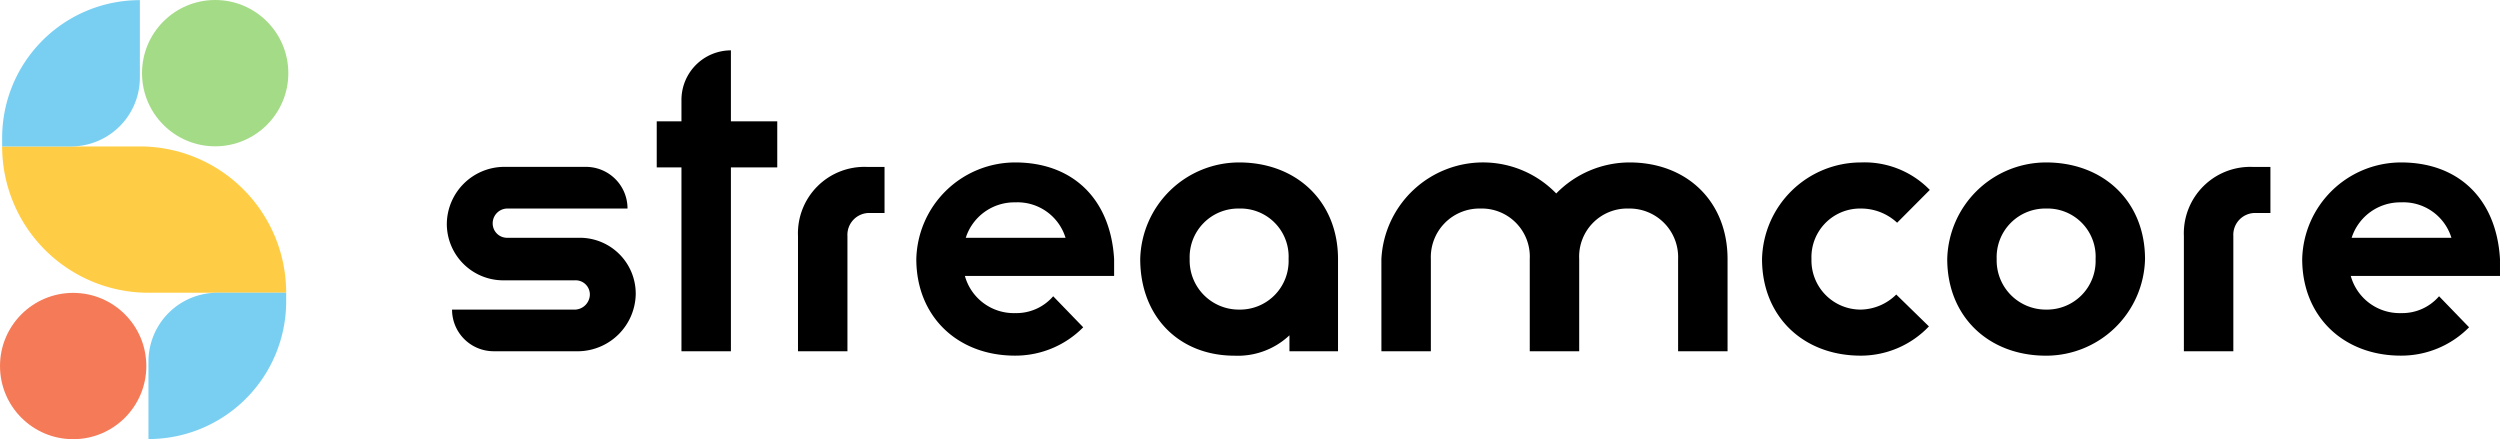 <svg id="Logo" xmlns="http://www.w3.org/2000/svg" width="235.279" height="41.333" viewBox="0 0 235.279 41.333">
  <g id="streamcore" transform="translate(42.049 4.739)" style="isolation: isolate">
    <g id="Group_293" data-name="Group 293" transform="translate(0 0)" style="isolation: isolate">
      <path id="Path_13403" data-name="Path 13403" d="M1178.82,1111.983h11.5a1.449,1.449,0,0,0,1.463-1.358,1.336,1.336,0,0,0-1.411-1.4h-6.731a5.312,5.312,0,0,1-5.318-5.339,5.422,5.422,0,0,1,5.318-5.339h7.781a3.913,3.913,0,0,1,3.906,3.921H1184.04a1.389,1.389,0,0,0-1.4,1.37,1.353,1.353,0,0,0,1.412,1.383h6.731a5.26,5.26,0,0,1,5.318,5.339,5.479,5.479,0,0,1-5.318,5.339h-8.061a3.913,3.913,0,0,1-3.906-3.921Z" transform="translate(-1178.321 -1087.582)"/>
      <path id="Path_13404" data-name="Path 13404" d="M1277.717,1055.877h-2.327v-4.338h2.327v-2.008a4.662,4.662,0,0,1,4.654-4.672h0v6.68h4.362v4.338h-4.362v17.3h-4.654Z" transform="translate(-1255.633 -1044.859)"/>
      <path id="Path_13405" data-name="Path 13405" d="M1340.713,1105.059a6.253,6.253,0,0,1,6.482-6.507h1.662v4.338h-1.33a2.054,2.054,0,0,0-2.161,2.169V1115.9h-4.654Z" transform="translate(-1307.661 -1087.582)"/>
      <path id="Path_13406" data-name="Path 13406" d="M1395.421,1105.6a9.313,9.313,0,0,1,9.308-9.093c5.4,0,8.975,3.42,9.307,9.093v1.585h-14.044a4.771,4.771,0,0,0,4.737,3.5,4.568,4.568,0,0,0,3.573-1.585l2.826,2.92a8.964,8.964,0,0,1-6.4,2.669C1399.327,1114.7,1395.421,1111.026,1395.421,1105.6Zm14.044-2a4.727,4.727,0,0,0-4.737-3.337,4.8,4.8,0,0,0-4.654,3.337Z" transform="translate(-1351.234 -1085.958)"/>
      <path id="Path_13407" data-name="Path 13407" d="M1498.961,1105.6a9.313,9.313,0,0,1,9.307-9.093c5.4,0,9.307,3.67,9.307,9.093v8.676h-4.571v-1.5a7.08,7.08,0,0,1-5.152,1.918C1502.618,1114.7,1498.961,1111.026,1498.961,1105.6Zm13.961,0a4.526,4.526,0,0,0-4.654-4.755,4.574,4.574,0,0,0-4.654,4.755,4.623,4.623,0,0,0,4.654,4.755A4.573,4.573,0,0,0,1512.923,1105.6Z" transform="translate(-1433.701 -1085.958)"/>
      <path id="Path_13408" data-name="Path 13408" d="M1610.465,1105.6a9.579,9.579,0,0,1,16.454-6.173,9.662,9.662,0,0,1,6.9-2.92c5.4,0,9.224,3.67,9.224,9.093v8.676h-4.654V1105.6a4.574,4.574,0,0,0-4.654-4.755,4.526,4.526,0,0,0-4.654,4.755v8.676h-4.653V1105.6a4.526,4.526,0,0,0-4.654-4.755,4.574,4.574,0,0,0-4.654,4.755v8.676h-4.653Z" transform="translate(-1522.509 -1085.958)"/>
      <path id="Path_13409" data-name="Path 13409" d="M1786.474,1105.6a9.313,9.313,0,0,1,9.307-9.093,8.564,8.564,0,0,1,6.482,2.586l-3.075,3.087a4.981,4.981,0,0,0-3.407-1.335,4.574,4.574,0,0,0-4.654,4.755,4.623,4.623,0,0,0,4.654,4.755,4.852,4.852,0,0,0,3.324-1.418l3.075,3a8.85,8.85,0,0,1-6.4,2.753C1790.38,1114.7,1786.474,1111.026,1786.474,1105.6Z" transform="translate(-1662.695 -1085.958)"/>
      <path id="Path_13410" data-name="Path 13410" d="M1872.113,1105.6a9.313,9.313,0,0,1,9.307-9.093c5.4,0,9.307,3.67,9.307,9.093a9.313,9.313,0,0,1-9.307,9.093C1876.019,1114.7,1872.113,1111.026,1872.113,1105.6Zm13.961,0a4.526,4.526,0,0,0-4.654-4.755,4.574,4.574,0,0,0-4.654,4.755,4.623,4.623,0,0,0,4.654,4.755A4.573,4.573,0,0,0,1886.074,1105.6Z" transform="translate(-1730.904 -1085.958)"/>
      <path id="Path_13411" data-name="Path 13411" d="M1981.532,1105.059a6.253,6.253,0,0,1,6.482-6.507h1.662v4.338h-1.329a2.054,2.054,0,0,0-2.161,2.169V1115.9h-4.654Z" transform="translate(-1818.052 -1087.582)"/>
      <path id="Path_13412" data-name="Path 13412" d="M2036.24,1105.6a9.313,9.313,0,0,1,9.307-9.093c5.4,0,8.975,3.42,9.307,9.093v1.585h-14.044a4.77,4.77,0,0,0,4.737,3.5,4.568,4.568,0,0,0,3.573-1.585l2.825,2.92a8.964,8.964,0,0,1-6.4,2.669C2040.146,1114.7,2036.24,1111.026,2036.24,1105.6Zm14.044-2a4.727,4.727,0,0,0-4.737-3.337,4.8,4.8,0,0,0-4.654,3.337Z" transform="translate(-1861.625 -1085.958)"/>
    </g>
  </g>
  <g id="Group_305" data-name="Group 305" transform="translate(0.269 0)">
    <g id="Group_351" data-name="Group 351" transform="translate(26.261 40.863) rotate(180)">
      <path id="Rectangle_24" data-name="Rectangle 24" d="M0,0H12.96a13.77,13.77,0,0,1,13.77,13.77v0a0,0,0,0,1,0,0H13.77A13.77,13.77,0,0,1,0,0V0A0,0,0,0,1,0,0Z" transform="translate(-0.402 13.312)" fill="#ffcd45"/>
      <path id="Rectangle_25" data-name="Rectangle 25" d="M12.96,0h0a0,0,0,0,1,0,0V7.29a6.48,6.48,0,0,1-6.48,6.48H0a0,0,0,0,1,0,0v-.81A12.96,12.96,0,0,1,12.96,0Z" transform="translate(-0.402 -0.458)" fill="#79cff2"/>
      <path id="Rectangle_1230" data-name="Rectangle 1230" d="M12.96,0h0a0,0,0,0,1,0,0V7.29a6.48,6.48,0,0,1-6.48,6.48H0a0,0,0,0,1,0,0v-.81A12.96,12.96,0,0,1,12.96,0Z" transform="translate(26.327 40.851) rotate(180)" fill="#79cff2"/>
      <circle id="Ellipse_94" data-name="Ellipse 94" cx="6.885" cy="6.885" r="6.885" transform="translate(12.76 -0.47)" fill="#f57b58"/>
      <circle id="Ellipse_95" data-name="Ellipse 95" cx="6.885" cy="6.885" r="6.885" transform="translate(13.165 40.863) rotate(180)" fill="#a4db87"/>
    </g>
  </g>
</svg>
